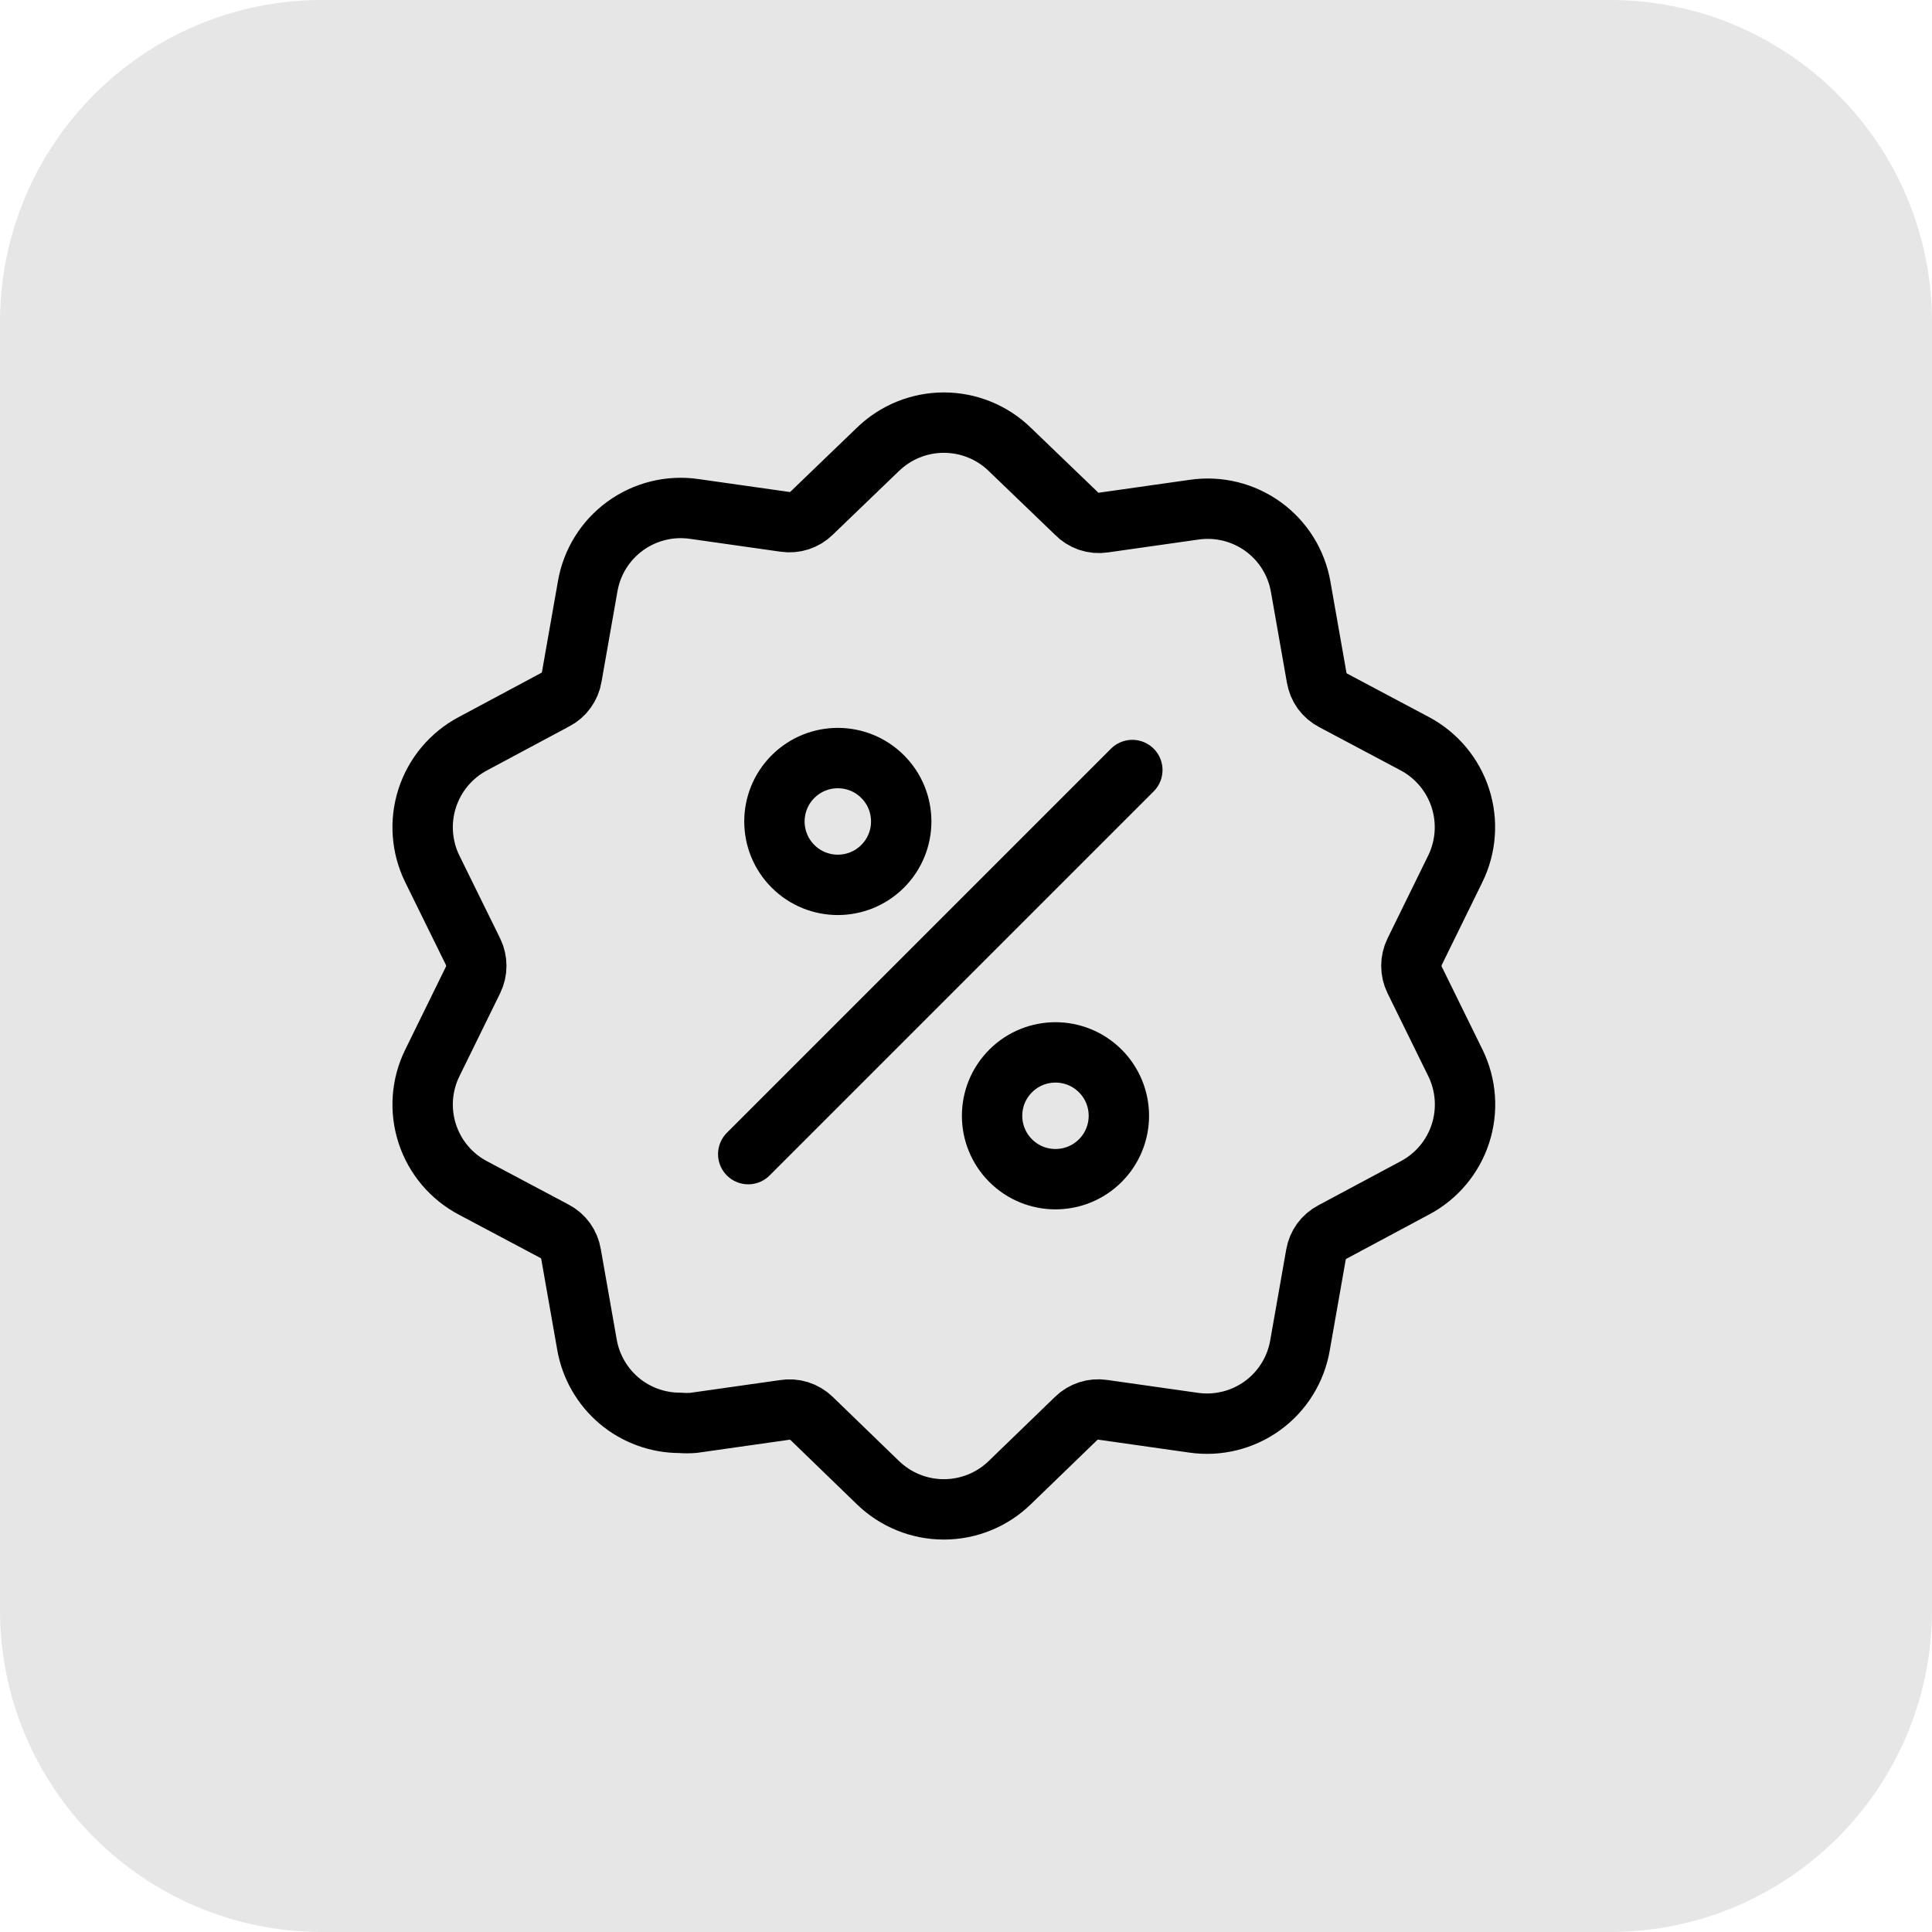 <svg width="32" height="32" viewBox="0 0 32 32" fill="none" xmlns="http://www.w3.org/2000/svg">
<path d="M26.666 0H5.335C2.388 0 0 2.388 0 5.335V26.666C0 29.612 2.388 32 5.335 32H26.666C29.612 32 32 29.612 32 26.666V5.335C32 2.388 29.612 0 26.666 0Z" fill="#E1E1E1" fill-opacity="0.851"/>
<path d="M23.431 16.231C23.395 16.158 23.377 16.078 23.377 15.997C23.377 15.916 23.395 15.836 23.431 15.763L24.103 14.393C24.283 14.027 24.313 13.606 24.188 13.219C24.062 12.831 23.791 12.508 23.431 12.317L22.081 11.6C22.01 11.563 21.948 11.509 21.9 11.444C21.853 11.378 21.822 11.302 21.808 11.222L21.544 9.723C21.475 9.321 21.252 8.962 20.922 8.723C20.592 8.484 20.181 8.383 19.778 8.442L18.278 8.655C18.195 8.667 18.111 8.66 18.032 8.633C17.952 8.605 17.881 8.56 17.823 8.499L16.725 7.443C16.433 7.159 16.041 7 15.633 7C15.225 7 14.834 7.159 14.541 7.443L13.444 8.499C13.386 8.556 13.316 8.598 13.239 8.623C13.162 8.648 13.08 8.655 13 8.643L11.5 8.43C11.097 8.371 10.687 8.472 10.357 8.711C10.027 8.95 9.803 9.309 9.734 9.711L9.47 11.21C9.457 11.29 9.425 11.366 9.378 11.431C9.331 11.497 9.269 11.551 9.197 11.588L7.835 12.317C7.475 12.507 7.203 12.83 7.077 13.218C6.951 13.605 6.981 14.027 7.161 14.393L7.835 15.763C7.871 15.836 7.889 15.916 7.889 15.997C7.889 16.078 7.871 16.158 7.835 16.231L7.161 17.605C6.981 17.97 6.951 18.391 7.077 18.778C7.203 19.165 7.475 19.488 7.835 19.677L9.185 20.394C9.257 20.431 9.319 20.485 9.366 20.55C9.413 20.616 9.445 20.692 9.458 20.772L9.722 22.271C9.785 22.634 9.974 22.963 10.256 23.201C10.538 23.438 10.895 23.567 11.263 23.567C11.338 23.573 11.414 23.573 11.488 23.567L12.988 23.354C13.07 23.34 13.153 23.345 13.233 23.37C13.312 23.394 13.384 23.437 13.444 23.495L14.541 24.557C14.834 24.841 15.225 25 15.633 25C16.041 25 16.433 24.841 16.725 24.557L17.823 23.495C17.88 23.438 17.951 23.396 18.028 23.371C18.105 23.346 18.186 23.339 18.266 23.351L19.766 23.564C20.169 23.623 20.58 23.522 20.91 23.283C21.24 23.044 21.463 22.685 21.532 22.283L21.796 20.784C21.809 20.704 21.841 20.628 21.888 20.562C21.936 20.497 21.998 20.443 22.069 20.406L23.431 19.677C23.791 19.488 24.063 19.165 24.189 18.778C24.315 18.391 24.285 17.97 24.106 17.605L23.431 16.231Z" stroke="black" stroke-linecap="round" stroke-linejoin="round"/>
<path d="M18.755 12.754L12.393 19.116" stroke="black" stroke-linecap="round"/>
<circle cx="13.877" cy="13.606" r="1.05" transform="rotate(45 13.877 13.606)" stroke="black"/>
<circle cx="17.482" cy="18.481" r="1.05" transform="rotate(45 17.482 18.481)" stroke="black"/>
</svg>
